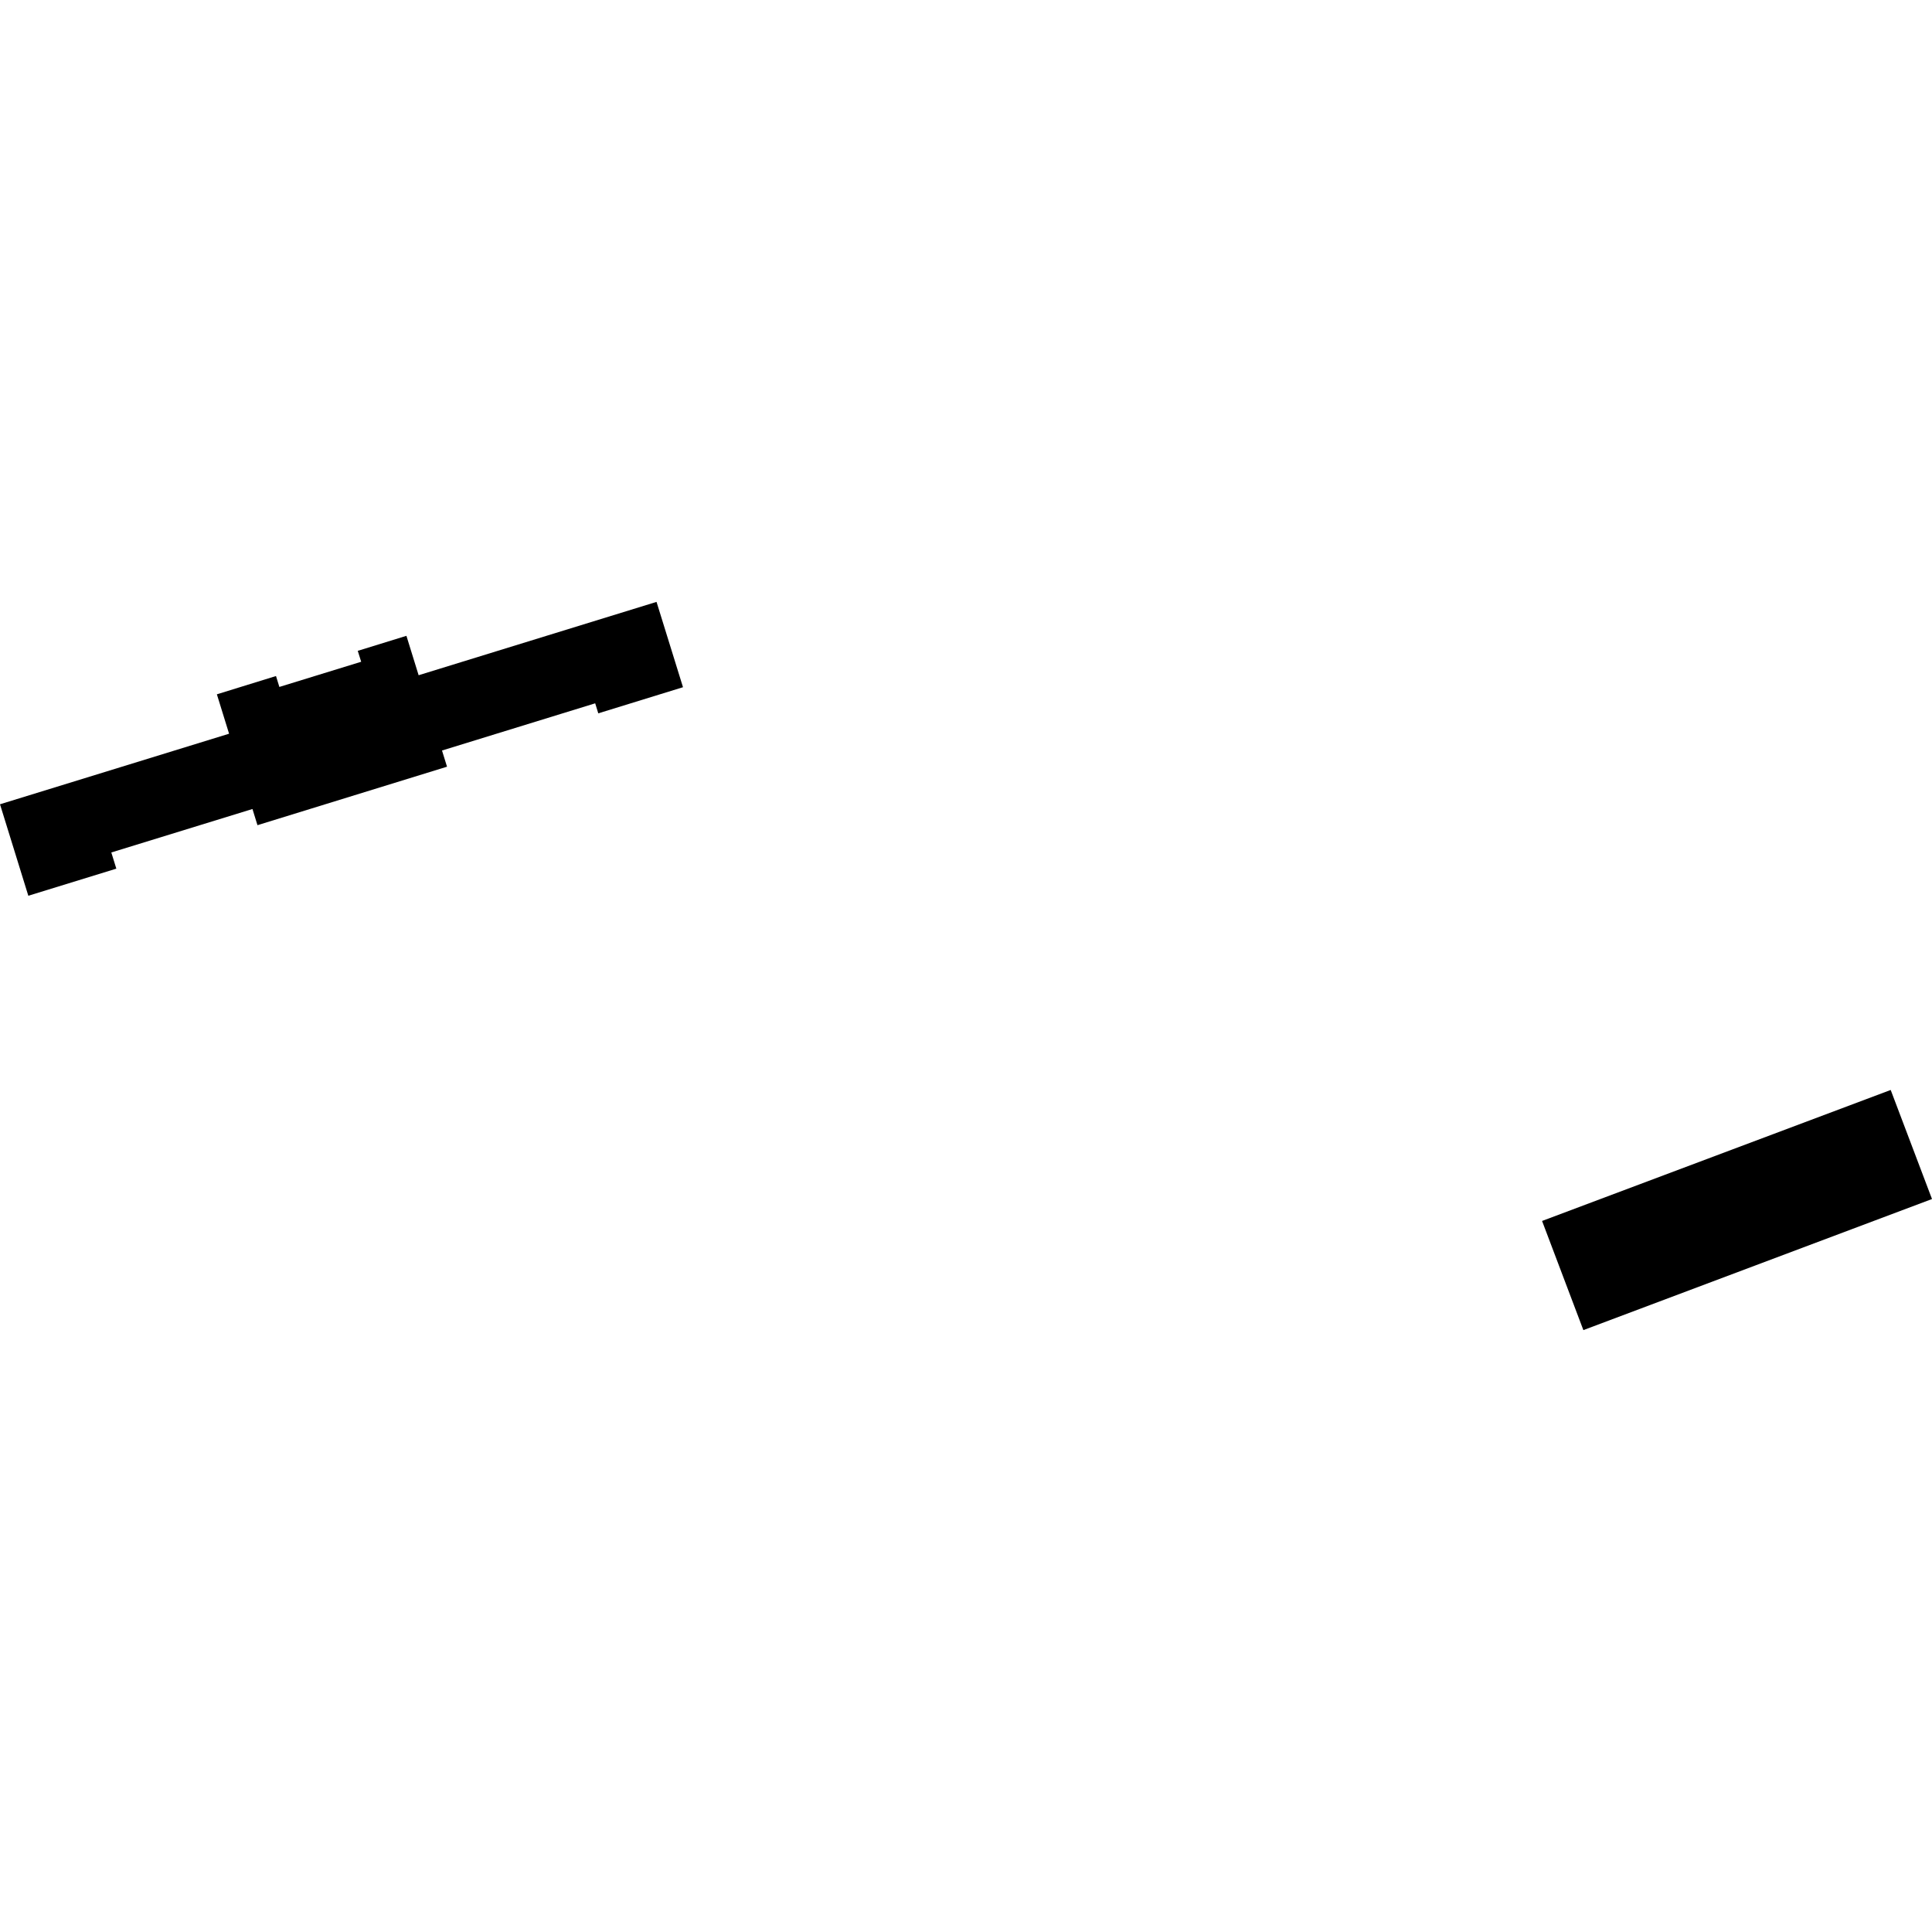 <?xml version="1.0" encoding="utf-8" standalone="no"?>
<!DOCTYPE svg PUBLIC "-//W3C//DTD SVG 1.1//EN"
  "http://www.w3.org/Graphics/SVG/1.1/DTD/svg11.dtd">
<!-- Created with matplotlib (https://matplotlib.org/) -->
<svg height="288pt" version="1.1" viewBox="0 0 288 288" width="288pt" xmlns="http://www.w3.org/2000/svg" xmlns:xlink="http://www.w3.org/1999/xlink">
 <defs>
  <style type="text/css">
*{stroke-linecap:butt;stroke-linejoin:round;}
  </style>
 </defs>
 <g id="figure_1">
  <g id="patch_1">
   <path d="M 0 288 
L 288 288 
L 288 0 
L 0 0 
z
" style="fill:none;opacity:0;"/>
  </g>
  <g id="axes_1">
   <g id="PatchCollection_1">
    <path clip-path="url(#p24b9011b6c)" d="M -0 119.892 
L 34.148 109.374 
L 32.329 103.5 
L 41.143 100.775 
L 41.644 102.401 
L 53.841 98.647 
L 53.33 97.021 
L 60.585 94.781 
L 62.404 100.655 
L 97.868 89.723 
L 101.814 102.441 
L 89.185 106.337 
L 88.724 104.842 
L 65.89 111.878 
L 66.637 114.29 
L 38.38 123.009 
L 37.634 120.597 
L 16.594 127.076 
L 17.341 129.489 
L 4.222 133.528 
L -0 119.892 
"/>
    <path clip-path="url(#p24b9011b6c)" d="M 229.874 182.006 
L 281.843 162.479 
L 288 178.737 
L 236.031 198.277 
L 229.874 182.006 
"/>
   </g>
  </g>
 </g>
 <defs>
  <clipPath id="p24b9011b6c">
   <rect height="108.554" width="288" x="0" y="89.723"/>
  </clipPath>
 </defs>
</svg>
